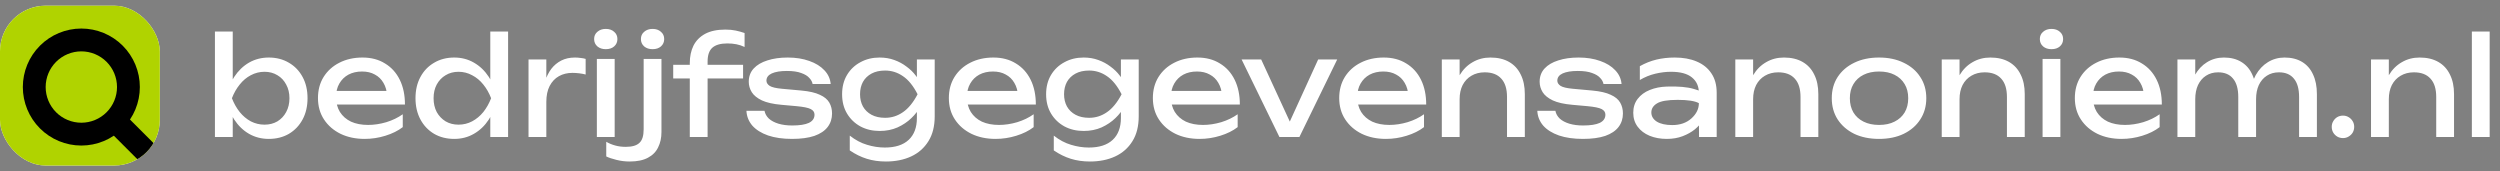 <svg xmlns="http://www.w3.org/2000/svg" width="438" height="30" viewBox="0 0 438 30" fill="none"><rect x="0" y="0" width="438" height="30" fill="#808080" stroke="none"/><g clip-path="url(#clip0_808_251)"><rect y="1" width="28" height="28" rx="8" fill="white"></rect><path d="M0 1H28V29H0V1Z" fill="#B0D300"></path><path d="M20.3 21.3L28 29M14.25 23.5C15.333 23.5 16.406 23.287 17.407 22.872C18.408 22.457 19.317 21.85 20.084 21.084C20.85 20.317 21.457 19.408 21.872 18.407C22.287 17.406 22.5 16.333 22.5 15.25C22.5 14.167 22.287 13.094 21.872 12.093C21.457 11.092 20.85 10.182 20.084 9.416C19.317 8.65 18.408 8.043 17.407 7.628C16.406 7.213 15.333 7 14.25 7C12.062 7 9.964 7.869 8.416 9.416C6.869 10.963 6 13.062 6 15.25C6 17.438 6.869 19.537 8.416 21.084C9.964 22.631 12.062 23.5 14.25 23.5Z" stroke="black" stroke-width="4"></path></g><path d="M37.656 5.52H40.776V15.096L40.296 15.984V18.504L40.776 19.512V24H37.656V5.52ZM39.528 17.208C39.832 15.768 40.336 14.52 41.04 13.464C41.744 12.392 42.608 11.56 43.632 10.968C44.672 10.376 45.824 10.08 47.088 10.08C48.416 10.08 49.592 10.384 50.616 10.992C51.64 11.584 52.44 12.416 53.016 13.488C53.592 14.544 53.88 15.784 53.88 17.208C53.88 18.616 53.592 19.856 53.016 20.928C52.44 22 51.64 22.84 50.616 23.448C49.592 24.04 48.416 24.336 47.088 24.336C45.824 24.336 44.672 24.04 43.632 23.448C42.608 22.856 41.744 22.024 41.04 20.952C40.336 19.88 39.832 18.632 39.528 17.208ZM50.712 17.208C50.712 16.296 50.52 15.496 50.136 14.808C49.768 14.104 49.256 13.56 48.6 13.176C47.944 12.776 47.192 12.576 46.344 12.576C45.496 12.576 44.696 12.776 43.944 13.176C43.208 13.56 42.56 14.104 42 14.808C41.44 15.496 40.984 16.296 40.632 17.208C40.984 18.12 41.44 18.928 42 19.632C42.56 20.32 43.208 20.864 43.944 21.264C44.696 21.648 45.496 21.84 46.344 21.84C47.192 21.84 47.944 21.648 48.6 21.264C49.256 20.864 49.768 20.32 50.136 19.632C50.52 18.928 50.712 18.12 50.712 17.208ZM63.892 24.336C62.308 24.336 60.9 24.04 59.668 23.448C58.436 22.84 57.468 22 56.764 20.928C56.06 19.856 55.708 18.608 55.708 17.184C55.708 15.776 56.036 14.544 56.692 13.488C57.364 12.416 58.284 11.584 59.452 10.992C60.636 10.384 61.988 10.08 63.508 10.08C65.028 10.08 66.34 10.424 67.444 11.112C68.564 11.784 69.428 12.736 70.036 13.968C70.644 15.2 70.948 16.648 70.948 18.312H58.156V15.936H69.388L67.828 16.824C67.78 15.928 67.564 15.16 67.18 14.52C66.812 13.88 66.308 13.392 65.668 13.056C65.044 12.704 64.3 12.528 63.436 12.528C62.524 12.528 61.724 12.712 61.036 13.08C60.364 13.448 59.836 13.968 59.452 14.64C59.068 15.296 58.876 16.08 58.876 16.992C58.876 18 59.1 18.872 59.548 19.608C60.012 20.344 60.66 20.912 61.492 21.312C62.34 21.696 63.34 21.888 64.492 21.888C65.532 21.888 66.596 21.728 67.684 21.408C68.772 21.072 69.732 20.608 70.564 20.016V22.272C69.732 22.912 68.716 23.416 67.516 23.784C66.332 24.152 65.124 24.336 63.892 24.336ZM89.019 5.52V24H85.899V19.512L86.379 18.504V15.984L85.899 15.096V5.52H89.019ZM87.147 17.208C86.843 18.632 86.339 19.88 85.635 20.952C84.931 22.024 84.059 22.856 83.019 23.448C81.995 24.04 80.851 24.336 79.587 24.336C78.259 24.336 77.083 24.04 76.059 23.448C75.035 22.84 74.235 22 73.659 20.928C73.083 19.856 72.795 18.616 72.795 17.208C72.795 15.784 73.083 14.544 73.659 13.488C74.235 12.416 75.035 11.584 76.059 10.992C77.083 10.384 78.259 10.08 79.587 10.08C80.851 10.08 81.995 10.376 83.019 10.968C84.059 11.56 84.931 12.392 85.635 13.464C86.339 14.52 86.843 15.768 87.147 17.208ZM75.963 17.208C75.963 18.12 76.147 18.928 76.515 19.632C76.899 20.32 77.419 20.864 78.075 21.264C78.731 21.648 79.483 21.84 80.331 21.84C81.179 21.84 81.971 21.648 82.707 21.264C83.459 20.864 84.115 20.32 84.675 19.632C85.235 18.928 85.691 18.12 86.043 17.208C85.691 16.296 85.235 15.496 84.675 14.808C84.115 14.104 83.459 13.56 82.707 13.176C81.971 12.776 81.179 12.576 80.331 12.576C79.483 12.576 78.731 12.776 78.075 13.176C77.419 13.56 76.899 14.104 76.515 14.808C76.147 15.496 75.963 16.296 75.963 17.208ZM92.597 10.416H95.717V15.36V24H92.597V14.76V10.416ZM102.605 10.32V13.056C102.253 12.96 101.869 12.888 101.453 12.84C101.037 12.792 100.645 12.768 100.277 12.768C99.397 12.768 98.613 12.96 97.925 13.344C97.237 13.728 96.693 14.304 96.293 15.072C95.909 15.824 95.717 16.752 95.717 17.856L94.997 16.968C95.061 16.008 95.221 15.112 95.477 14.28C95.749 13.432 96.117 12.696 96.581 12.072C97.061 11.448 97.645 10.96 98.333 10.608C99.021 10.256 99.821 10.08 100.733 10.08C101.053 10.08 101.381 10.104 101.717 10.152C102.053 10.184 102.349 10.24 102.605 10.32ZM104.57 10.32H106.13H107.69V24H104.57V10.32ZM106.13 8.616C105.538 8.616 105.05 8.456 104.666 8.136C104.282 7.8 104.09 7.368 104.09 6.84C104.09 6.312 104.282 5.888 104.666 5.568C105.05 5.232 105.538 5.064 106.13 5.064C106.738 5.064 107.226 5.232 107.594 5.568C107.978 5.888 108.17 6.312 108.17 6.84C108.17 7.368 107.978 7.8 107.594 8.136C107.226 8.456 106.738 8.616 106.13 8.616ZM115.888 10.32V23.136C115.888 24.144 115.696 25.032 115.312 25.8C114.944 26.584 114.352 27.192 113.536 27.624C112.72 28.072 111.648 28.296 110.32 28.296C109.52 28.296 108.744 28.2 107.992 28.008C107.224 27.816 106.632 27.616 106.216 27.408V24.84C106.712 25.128 107.232 25.344 107.776 25.488C108.32 25.648 108.944 25.728 109.648 25.728C110.752 25.728 111.544 25.496 112.024 25.032C112.52 24.584 112.768 23.792 112.768 22.656V10.32H115.888ZM114.328 8.616C113.736 8.616 113.248 8.456 112.864 8.136C112.48 7.8 112.288 7.368 112.288 6.84C112.288 6.312 112.48 5.888 112.864 5.568C113.248 5.232 113.736 5.064 114.328 5.064C114.936 5.064 115.424 5.232 115.792 5.568C116.176 5.888 116.368 6.312 116.368 6.84C116.368 7.368 116.176 7.8 115.792 8.136C115.424 8.456 114.936 8.616 114.328 8.616ZM127.427 7.608C126.259 7.608 125.387 7.856 124.811 8.352C124.251 8.848 123.971 9.656 123.971 10.776V24H120.851V11.064C120.851 9.896 121.067 8.872 121.499 7.992C121.947 7.112 122.627 6.424 123.539 5.928C124.467 5.432 125.643 5.184 127.067 5.184C127.755 5.184 128.363 5.24 128.891 5.352C129.419 5.464 129.939 5.608 130.451 5.784V8.232C129.987 8.008 129.507 7.848 129.011 7.752C128.515 7.656 127.987 7.608 127.427 7.608ZM117.947 13.752V11.352H130.187V13.752H117.947ZM145.775 19.872C145.775 20.784 145.519 21.576 145.007 22.248C144.495 22.92 143.719 23.44 142.679 23.808C141.639 24.16 140.335 24.336 138.767 24.336C137.151 24.336 135.751 24.136 134.567 23.736C133.383 23.32 132.463 22.744 131.807 22.008C131.167 21.256 130.823 20.392 130.775 19.416H133.943C134.039 19.928 134.295 20.384 134.711 20.784C135.143 21.168 135.703 21.464 136.391 21.672C137.095 21.88 137.895 21.984 138.791 21.984C140.087 21.984 141.063 21.832 141.719 21.528C142.375 21.208 142.703 20.728 142.703 20.088C142.703 19.656 142.479 19.328 142.031 19.104C141.599 18.88 140.775 18.712 139.559 18.6L136.895 18.36C135.455 18.232 134.319 17.976 133.487 17.592C132.655 17.192 132.063 16.712 131.711 16.152C131.359 15.576 131.183 14.968 131.183 14.328C131.183 13.4 131.471 12.624 132.047 12C132.623 11.376 133.423 10.904 134.447 10.584C135.471 10.248 136.663 10.08 138.023 10.08C139.431 10.08 140.687 10.28 141.791 10.68C142.895 11.064 143.775 11.608 144.431 12.312C145.087 13 145.455 13.8 145.535 14.712H142.367C142.303 14.344 142.111 13.992 141.791 13.656C141.487 13.304 141.015 13.016 140.375 12.792C139.751 12.552 138.911 12.432 137.855 12.432C136.735 12.432 135.855 12.576 135.215 12.864C134.591 13.152 134.279 13.576 134.279 14.136C134.279 14.488 134.471 14.792 134.855 15.048C135.239 15.288 135.951 15.456 136.991 15.552L140.423 15.864C141.799 15.992 142.871 16.24 143.639 16.608C144.423 16.96 144.975 17.416 145.295 17.976C145.615 18.536 145.775 19.168 145.775 19.872ZM160.64 20.664V18.264L160.76 17.832V15.216L160.64 14.736V10.416H163.76V20.376C163.76 22.12 163.392 23.576 162.656 24.744C161.92 25.928 160.912 26.816 159.632 27.408C158.352 28 156.88 28.296 155.216 28.296C154 28.296 152.88 28.136 151.856 27.816C150.832 27.496 149.84 27.008 148.88 26.352V23.76C149.856 24.528 150.864 25.064 151.904 25.368C152.944 25.688 153.984 25.848 155.024 25.848C156.848 25.848 158.24 25.4 159.2 24.504C160.16 23.608 160.64 22.328 160.64 20.664ZM154.112 22.944C152.864 22.944 151.744 22.68 150.752 22.152C149.76 21.608 148.976 20.856 148.4 19.896C147.824 18.936 147.536 17.808 147.536 16.512C147.536 15.216 147.824 14.088 148.4 13.128C148.976 12.168 149.76 11.424 150.752 10.896C151.744 10.352 152.864 10.08 154.112 10.08C155.04 10.08 155.896 10.224 156.68 10.512C157.48 10.8 158.192 11.184 158.816 11.664C159.456 12.128 159.992 12.648 160.424 13.224C160.872 13.784 161.216 14.36 161.456 14.952C161.696 15.528 161.816 16.056 161.816 16.536C161.816 17.16 161.632 17.848 161.264 18.6C160.896 19.336 160.368 20.032 159.68 20.688C159.008 21.344 158.2 21.888 157.256 22.32C156.312 22.736 155.264 22.944 154.112 22.944ZM155.072 20.64C156.208 20.64 157.248 20.312 158.192 19.656C159.152 19 160.008 17.952 160.76 16.512C160.008 15.04 159.152 13.984 158.192 13.344C157.248 12.688 156.208 12.36 155.072 12.36C154.144 12.36 153.352 12.536 152.696 12.888C152.04 13.24 151.536 13.728 151.184 14.352C150.848 14.976 150.68 15.696 150.68 16.512C150.68 17.312 150.848 18.024 151.184 18.648C151.536 19.272 152.04 19.76 152.696 20.112C153.352 20.464 154.144 20.64 155.072 20.64ZM174.424 24.336C172.84 24.336 171.432 24.04 170.2 23.448C168.968 22.84 168 22 167.296 20.928C166.592 19.856 166.24 18.608 166.24 17.184C166.24 15.776 166.568 14.544 167.224 13.488C167.896 12.416 168.816 11.584 169.984 10.992C171.168 10.384 172.52 10.08 174.04 10.08C175.56 10.08 176.872 10.424 177.976 11.112C179.096 11.784 179.96 12.736 180.568 13.968C181.176 15.2 181.48 16.648 181.48 18.312H168.688V15.936H179.92L178.36 16.824C178.312 15.928 178.096 15.16 177.712 14.52C177.344 13.88 176.84 13.392 176.2 13.056C175.576 12.704 174.832 12.528 173.968 12.528C173.056 12.528 172.256 12.712 171.568 13.08C170.896 13.448 170.368 13.968 169.984 14.64C169.6 15.296 169.408 16.08 169.408 16.992C169.408 18 169.632 18.872 170.08 19.608C170.544 20.344 171.192 20.912 172.024 21.312C172.872 21.696 173.872 21.888 175.024 21.888C176.064 21.888 177.128 21.728 178.216 21.408C179.304 21.072 180.264 20.608 181.096 20.016V22.272C180.264 22.912 179.248 23.416 178.048 23.784C176.864 24.152 175.656 24.336 174.424 24.336ZM196.383 20.664V18.264L196.503 17.832V15.216L196.383 14.736V10.416H199.503V20.376C199.503 22.12 199.135 23.576 198.399 24.744C197.663 25.928 196.655 26.816 195.375 27.408C194.095 28 192.623 28.296 190.959 28.296C189.743 28.296 188.623 28.136 187.599 27.816C186.575 27.496 185.583 27.008 184.623 26.352V23.76C185.599 24.528 186.607 25.064 187.647 25.368C188.687 25.688 189.727 25.848 190.767 25.848C192.591 25.848 193.983 25.4 194.943 24.504C195.903 23.608 196.383 22.328 196.383 20.664ZM189.855 22.944C188.607 22.944 187.487 22.68 186.495 22.152C185.503 21.608 184.719 20.856 184.143 19.896C183.567 18.936 183.279 17.808 183.279 16.512C183.279 15.216 183.567 14.088 184.143 13.128C184.719 12.168 185.503 11.424 186.495 10.896C187.487 10.352 188.607 10.08 189.855 10.08C190.783 10.08 191.639 10.224 192.423 10.512C193.223 10.8 193.935 11.184 194.559 11.664C195.199 12.128 195.735 12.648 196.167 13.224C196.615 13.784 196.959 14.36 197.199 14.952C197.439 15.528 197.559 16.056 197.559 16.536C197.559 17.16 197.375 17.848 197.007 18.6C196.639 19.336 196.111 20.032 195.423 20.688C194.751 21.344 193.943 21.888 192.999 22.32C192.055 22.736 191.007 22.944 189.855 22.944ZM190.815 20.64C191.951 20.64 192.991 20.312 193.935 19.656C194.895 19 195.751 17.952 196.503 16.512C195.751 15.04 194.895 13.984 193.935 13.344C192.991 12.688 191.951 12.36 190.815 12.36C189.887 12.36 189.095 12.536 188.439 12.888C187.783 13.24 187.279 13.728 186.927 14.352C186.591 14.976 186.423 15.696 186.423 16.512C186.423 17.312 186.591 18.024 186.927 18.648C187.279 19.272 187.783 19.76 188.439 20.112C189.095 20.464 189.887 20.64 190.815 20.64ZM210.166 24.336C208.582 24.336 207.174 24.04 205.942 23.448C204.71 22.84 203.742 22 203.038 20.928C202.334 19.856 201.982 18.608 201.982 17.184C201.982 15.776 202.31 14.544 202.966 13.488C203.638 12.416 204.558 11.584 205.726 10.992C206.91 10.384 208.262 10.08 209.782 10.08C211.302 10.08 212.614 10.424 213.718 11.112C214.838 11.784 215.702 12.736 216.31 13.968C216.918 15.2 217.222 16.648 217.222 18.312H204.43V15.936H215.662L214.102 16.824C214.054 15.928 213.838 15.16 213.454 14.52C213.086 13.88 212.582 13.392 211.942 13.056C211.318 12.704 210.574 12.528 209.71 12.528C208.798 12.528 207.998 12.712 207.31 13.08C206.638 13.448 206.11 13.968 205.726 14.64C205.342 15.296 205.15 16.08 205.15 16.992C205.15 18 205.374 18.872 205.822 19.608C206.286 20.344 206.934 20.912 207.766 21.312C208.614 21.696 209.614 21.888 210.766 21.888C211.806 21.888 212.87 21.728 213.958 21.408C215.046 21.072 216.006 20.608 216.838 20.016V22.272C216.006 22.912 214.99 23.416 213.79 23.784C212.606 24.152 211.398 24.336 210.166 24.336ZM226.576 22.608H225.376L230.944 10.416H234.28L227.656 24H224.152L217.528 10.416H220.96L226.576 22.608ZM242.814 24.336C241.23 24.336 239.822 24.04 238.59 23.448C237.358 22.84 236.39 22 235.686 20.928C234.982 19.856 234.63 18.608 234.63 17.184C234.63 15.776 234.958 14.544 235.614 13.488C236.286 12.416 237.206 11.584 238.374 10.992C239.558 10.384 240.91 10.08 242.43 10.08C243.95 10.08 245.262 10.424 246.366 11.112C247.486 11.784 248.35 12.736 248.958 13.968C249.566 15.2 249.87 16.648 249.87 18.312H237.078V15.936H248.31L246.75 16.824C246.702 15.928 246.486 15.16 246.102 14.52C245.734 13.88 245.23 13.392 244.59 13.056C243.966 12.704 243.222 12.528 242.358 12.528C241.446 12.528 240.646 12.712 239.958 13.08C239.286 13.448 238.758 13.968 238.374 14.64C237.99 15.296 237.798 16.08 237.798 16.992C237.798 18 238.022 18.872 238.47 19.608C238.934 20.344 239.582 20.912 240.414 21.312C241.262 21.696 242.262 21.888 243.414 21.888C244.454 21.888 245.518 21.728 246.606 21.408C247.694 21.072 248.654 20.608 249.486 20.016V22.272C248.654 22.912 247.638 23.416 246.438 23.784C245.254 24.152 244.046 24.336 242.814 24.336ZM252.605 10.416H255.725V15.312V24H252.605V14.856V10.416ZM261.125 10.08C262.405 10.08 263.493 10.336 264.389 10.848C265.285 11.36 265.965 12.096 266.429 13.056C266.909 14 267.149 15.144 267.149 16.488V24H264.029V16.992C264.029 15.568 263.693 14.496 263.021 13.776C262.365 13.04 261.397 12.672 260.117 12.672C259.237 12.672 258.461 12.872 257.789 13.272C257.133 13.656 256.621 14.2 256.253 14.904C255.901 15.608 255.725 16.432 255.725 17.376L254.621 16.776C254.765 15.368 255.133 14.168 255.725 13.176C256.317 12.184 257.077 11.424 258.005 10.896C258.933 10.352 259.973 10.08 261.125 10.08ZM284.337 19.872C284.337 20.784 284.081 21.576 283.569 22.248C283.057 22.92 282.281 23.44 281.241 23.808C280.201 24.16 278.897 24.336 277.329 24.336C275.713 24.336 274.313 24.136 273.129 23.736C271.945 23.32 271.025 22.744 270.369 22.008C269.729 21.256 269.385 20.392 269.337 19.416H272.505C272.601 19.928 272.857 20.384 273.273 20.784C273.705 21.168 274.265 21.464 274.953 21.672C275.657 21.88 276.457 21.984 277.353 21.984C278.649 21.984 279.625 21.832 280.281 21.528C280.937 21.208 281.265 20.728 281.265 20.088C281.265 19.656 281.041 19.328 280.593 19.104C280.161 18.88 279.337 18.712 278.121 18.6L275.457 18.36C274.017 18.232 272.881 17.976 272.049 17.592C271.217 17.192 270.625 16.712 270.273 16.152C269.921 15.576 269.745 14.968 269.745 14.328C269.745 13.4 270.033 12.624 270.609 12C271.185 11.376 271.985 10.904 273.009 10.584C274.033 10.248 275.225 10.08 276.585 10.08C277.993 10.08 279.249 10.28 280.353 10.68C281.457 11.064 282.337 11.608 282.993 12.312C283.649 13 284.017 13.8 284.097 14.712H280.929C280.865 14.344 280.673 13.992 280.353 13.656C280.049 13.304 279.577 13.016 278.937 12.792C278.313 12.552 277.473 12.432 276.417 12.432C275.297 12.432 274.417 12.576 273.777 12.864C273.153 13.152 272.841 13.576 272.841 14.136C272.841 14.488 273.033 14.792 273.417 15.048C273.801 15.288 274.513 15.456 275.553 15.552L278.985 15.864C280.361 15.992 281.433 16.24 282.201 16.608C282.985 16.96 283.537 17.416 283.857 17.976C284.177 18.536 284.337 19.168 284.337 19.872ZM297.643 16.272C297.643 15.12 297.235 14.216 296.419 13.56C295.619 12.904 294.395 12.576 292.747 12.576C291.867 12.576 290.955 12.688 290.011 12.912C289.067 13.136 288.163 13.504 287.299 14.016V11.592C288.243 11.064 289.211 10.68 290.203 10.44C291.211 10.2 292.283 10.08 293.419 10.08C294.891 10.08 296.171 10.312 297.259 10.776C298.363 11.24 299.219 11.928 299.827 12.84C300.451 13.752 300.763 14.888 300.763 16.248V24H297.667L297.643 16.272ZM292.027 15.168C294.027 15.104 295.595 15.24 296.731 15.576C297.883 15.912 298.515 16.184 298.627 16.392C298.739 16.584 298.795 17.696 298.795 19.728C298.795 20.128 298.635 20.592 298.315 21.12C297.995 21.648 297.539 22.16 296.947 22.656C296.355 23.136 295.643 23.536 294.811 23.856C293.979 24.176 293.051 24.336 292.027 24.336C290.907 24.336 289.899 24.152 289.003 23.784C288.123 23.416 287.427 22.888 286.915 22.2C286.403 21.512 286.147 20.696 286.147 19.752C286.147 18.808 286.403 18 286.915 17.328C287.443 16.64 288.147 16.12 289.027 15.768C289.923 15.4 290.923 15.2 292.027 15.168ZM293.923 17.496C292.163 17.496 290.955 17.704 290.299 18.12C289.643 18.52 289.315 19.048 289.315 19.704C289.315 20.36 289.635 20.896 290.275 21.312C290.931 21.712 291.835 21.912 292.987 21.912C294.347 21.912 295.459 21.528 296.323 20.76C297.203 19.976 297.643 19.08 297.643 18.072C296.939 17.688 295.699 17.496 293.923 17.496ZM304.027 10.416H307.147V15.312V24H304.027V14.856V10.416ZM312.547 10.08C313.827 10.08 314.915 10.336 315.811 10.848C316.707 11.36 317.387 12.096 317.851 13.056C318.331 14 318.571 15.144 318.571 16.488V24H315.451V16.992C315.451 15.568 315.115 14.496 314.443 13.776C313.787 13.04 312.819 12.672 311.539 12.672C310.659 12.672 309.883 12.872 309.211 13.272C308.555 13.656 308.043 14.2 307.675 14.904C307.323 15.608 307.147 16.432 307.147 17.376L306.043 16.776C306.187 15.368 306.555 14.168 307.147 13.176C307.739 12.184 308.499 11.424 309.427 10.896C310.355 10.352 311.395 10.08 312.547 10.08ZM329.207 24.336C327.559 24.336 326.111 24.04 324.863 23.448C323.631 22.84 322.663 22 321.959 20.928C321.271 19.856 320.927 18.616 320.927 17.208C320.927 15.784 321.271 14.544 321.959 13.488C322.663 12.416 323.631 11.584 324.863 10.992C326.111 10.384 327.559 10.08 329.207 10.08C330.855 10.08 332.295 10.384 333.527 10.992C334.775 11.584 335.743 12.416 336.431 13.488C337.135 14.544 337.487 15.784 337.487 17.208C337.487 18.616 337.135 19.856 336.431 20.928C335.743 22 334.775 22.84 333.527 23.448C332.295 24.04 330.855 24.336 329.207 24.336ZM329.207 21.888C330.263 21.888 331.167 21.696 331.919 21.312C332.687 20.928 333.279 20.392 333.695 19.704C334.111 19 334.319 18.168 334.319 17.208C334.319 16.248 334.111 15.424 333.695 14.736C333.279 14.032 332.687 13.488 331.919 13.104C331.167 12.72 330.263 12.528 329.207 12.528C328.167 12.528 327.263 12.72 326.495 13.104C325.727 13.488 325.135 14.032 324.719 14.736C324.303 15.424 324.095 16.248 324.095 17.208C324.095 18.168 324.303 19 324.719 19.704C325.135 20.392 325.727 20.928 326.495 21.312C327.263 21.696 328.167 21.888 329.207 21.888ZM340.191 10.416H343.311V15.312V24H340.191V14.856V10.416ZM348.711 10.08C349.991 10.08 351.079 10.336 351.975 10.848C352.871 11.36 353.551 12.096 354.015 13.056C354.495 14 354.735 15.144 354.735 16.488V24H351.615V16.992C351.615 15.568 351.279 14.496 350.607 13.776C349.951 13.04 348.983 12.672 347.703 12.672C346.823 12.672 346.047 12.872 345.375 13.272C344.719 13.656 344.207 14.2 343.839 14.904C343.487 15.608 343.311 16.432 343.311 17.376L342.207 16.776C342.351 15.368 342.719 14.168 343.311 13.176C343.903 12.184 344.663 11.424 345.591 10.896C346.519 10.352 347.559 10.08 348.711 10.08ZM357.859 10.32H359.419H360.979V24H357.859V10.32ZM359.419 8.616C358.827 8.616 358.339 8.456 357.955 8.136C357.571 7.8 357.379 7.368 357.379 6.84C357.379 6.312 357.571 5.888 357.955 5.568C358.339 5.232 358.827 5.064 359.419 5.064C360.027 5.064 360.515 5.232 360.883 5.568C361.267 5.888 361.459 6.312 361.459 6.84C361.459 7.368 361.267 7.8 360.883 8.136C360.515 8.456 360.027 8.616 359.419 8.616ZM371.697 24.336C370.113 24.336 368.705 24.04 367.473 23.448C366.241 22.84 365.273 22 364.569 20.928C363.865 19.856 363.513 18.608 363.513 17.184C363.513 15.776 363.841 14.544 364.497 13.488C365.169 12.416 366.089 11.584 367.257 10.992C368.441 10.384 369.793 10.08 371.313 10.08C372.833 10.08 374.145 10.424 375.249 11.112C376.369 11.784 377.233 12.736 377.841 13.968C378.449 15.2 378.753 16.648 378.753 18.312H365.961V15.936H377.193L375.633 16.824C375.585 15.928 375.369 15.16 374.985 14.52C374.617 13.88 374.113 13.392 373.473 13.056C372.849 12.704 372.105 12.528 371.241 12.528C370.329 12.528 369.529 12.712 368.841 13.08C368.169 13.448 367.641 13.968 367.257 14.64C366.873 15.296 366.681 16.08 366.681 16.992C366.681 18 366.905 18.872 367.353 19.608C367.817 20.344 368.465 20.912 369.297 21.312C370.145 21.696 371.145 21.888 372.297 21.888C373.337 21.888 374.401 21.728 375.489 21.408C376.577 21.072 377.537 20.608 378.369 20.016V22.272C377.537 22.912 376.521 23.416 375.321 23.784C374.137 24.152 372.929 24.336 371.697 24.336ZM381.488 10.416H384.608V15.312V24H381.488V14.856V10.416ZM389.624 10.08C390.824 10.08 391.84 10.336 392.672 10.848C393.52 11.36 394.16 12.096 394.592 13.056C395.04 14 395.264 15.144 395.264 16.488V24H392.144V16.992C392.144 15.568 391.84 14.496 391.232 13.776C390.64 13.04 389.768 12.672 388.616 12.672C387.8 12.672 387.088 12.872 386.48 13.272C385.888 13.656 385.424 14.2 385.088 14.904C384.768 15.608 384.608 16.432 384.608 17.376L383.504 16.776C383.648 15.368 383.992 14.168 384.536 13.176C385.096 12.184 385.808 11.424 386.672 10.896C387.552 10.352 388.536 10.08 389.624 10.08ZM400.256 10.08C401.456 10.08 402.48 10.336 403.328 10.848C404.176 11.36 404.816 12.096 405.248 13.056C405.696 14 405.92 15.144 405.92 16.488V24H402.8V16.992C402.8 15.568 402.496 14.496 401.888 13.776C401.296 13.04 400.424 12.672 399.272 12.672C398.456 12.672 397.744 12.872 397.136 13.272C396.544 13.656 396.08 14.2 395.744 14.904C395.424 15.608 395.264 16.432 395.264 17.376L394.16 16.776C394.304 15.368 394.648 14.168 395.192 13.176C395.752 12.184 396.464 11.424 397.328 10.896C398.208 10.352 399.184 10.08 400.256 10.08ZM410.487 24.192C410.119 24.192 409.783 24.104 409.479 23.928C409.191 23.752 408.959 23.52 408.783 23.232C408.607 22.928 408.519 22.592 408.519 22.224C408.519 21.856 408.607 21.528 408.783 21.24C408.959 20.936 409.191 20.696 409.479 20.52C409.783 20.344 410.119 20.256 410.487 20.256C410.855 20.256 411.183 20.344 411.471 20.52C411.775 20.696 412.015 20.936 412.191 21.24C412.367 21.528 412.455 21.856 412.455 22.224C412.455 22.592 412.367 22.928 412.191 23.232C412.015 23.52 411.775 23.752 411.471 23.928C411.183 24.104 410.855 24.192 410.487 24.192ZM415.402 10.416H418.522V15.312V24H415.402V14.856V10.416ZM423.922 10.08C425.202 10.08 426.29 10.336 427.186 10.848C428.082 11.36 428.762 12.096 429.226 13.056C429.706 14 429.946 15.144 429.946 16.488V24H426.826V16.992C426.826 15.568 426.49 14.496 425.818 13.776C425.162 13.04 424.194 12.672 422.914 12.672C422.034 12.672 421.258 12.872 420.586 13.272C419.93 13.656 419.418 14.2 419.05 14.904C418.698 15.608 418.522 16.432 418.522 17.376L417.418 16.776C417.562 15.368 417.93 14.168 418.522 13.176C419.114 12.184 419.874 11.424 420.802 10.896C421.73 10.352 422.77 10.08 423.922 10.08ZM433.07 5.52H436.19V24H433.07V5.52Z" fill="white"></path><defs><clipPath id="clip0_808_251"><rect y="1" width="28" height="28" rx="8" fill="white"></rect></clipPath></defs></svg>
